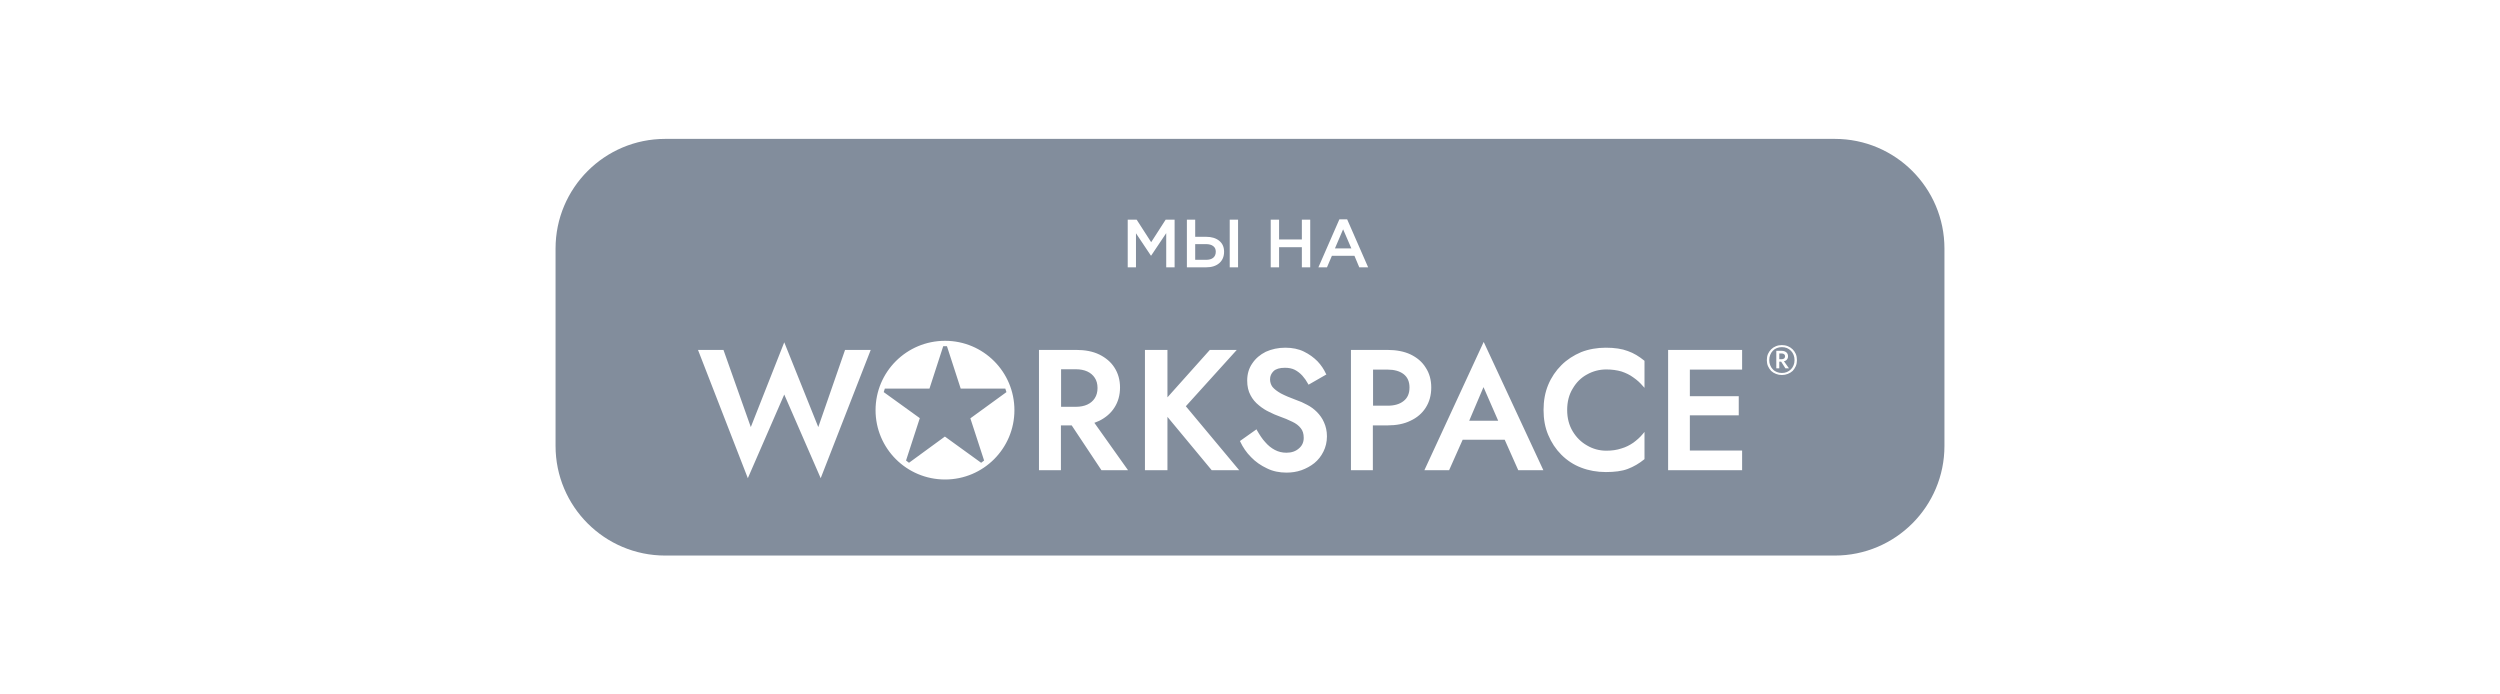 <svg width="90" height="25" viewBox="0 0 90 25" fill="none" xmlns="http://www.w3.org/2000/svg">
<path fill-rule="evenodd" clip-rule="evenodd" d="M20 8.947C20 6.767 21.767 5 23.947 5H66.053C68.233 5 70 6.767 70 8.947V16.053C70 18.233 68.233 20 66.053 20H23.947C21.767 20 20 18.233 20 16.053V8.947ZM40.598 9.624V7.907H40.919L41.442 8.719L41.964 7.907H42.286V9.624H41.984V8.393L41.442 9.202H41.432L40.895 8.398V9.624H40.598ZM42.728 7.907V9.624H43.419C43.619 9.624 43.777 9.574 43.893 9.474C44.009 9.373 44.067 9.236 44.067 9.062C44.067 8.892 44.008 8.761 43.89 8.667C43.774 8.573 43.618 8.525 43.422 8.525H43.027V7.907H42.728ZM43.027 9.354H43.414C43.527 9.354 43.614 9.33 43.674 9.281C43.737 9.23 43.768 9.156 43.768 9.06C43.768 8.972 43.737 8.904 43.674 8.859C43.612 8.811 43.524 8.788 43.41 8.788H43.027V9.354ZM44.27 9.624V7.907H44.57V9.624H44.27ZM45.746 7.907V9.624H46.047V8.9H46.867V9.624H47.168V7.907H46.867V8.621H46.047V7.907H45.746ZM47.462 9.624L48.218 7.895H48.497L49.253 9.624H48.934L48.76 9.209H47.948L47.771 9.624H47.462ZM48.649 8.942H48.058L48.352 8.255L48.649 8.942ZM26.045 12.597H25.128L26.922 17.215L28.233 14.203L29.545 17.215L31.346 12.597H30.422L29.458 15.375L28.233 12.323L27.029 15.375L26.045 12.597ZM31.52 14.766C31.52 13.387 32.637 12.269 34.023 12.269C35.402 12.269 36.519 13.387 36.519 14.766C36.519 16.144 35.402 17.262 34.023 17.262C32.637 17.262 31.52 16.144 31.52 14.766ZM33.956 12.463H34.09L34.585 13.989H36.191C36.205 14.029 36.218 14.072 36.232 14.116L34.933 15.06L35.428 16.579L35.321 16.66L34.016 15.716L32.724 16.66L32.617 16.579L33.113 15.053L31.814 14.116C31.828 14.072 31.841 14.029 31.854 13.989H33.461L33.956 12.463ZM38.581 15.314L39.652 16.927H40.609L39.397 15.221C39.418 15.212 39.438 15.205 39.458 15.197C39.501 15.181 39.541 15.166 39.578 15.147C39.806 15.033 39.993 14.873 40.12 14.672C40.254 14.464 40.321 14.223 40.321 13.949C40.321 13.681 40.254 13.44 40.12 13.233C39.993 13.032 39.806 12.878 39.578 12.764C39.344 12.651 39.069 12.597 38.748 12.597H37.403V16.927H38.193V15.314H38.581ZM38.728 14.645C38.889 14.645 39.027 14.618 39.143 14.565C39.259 14.511 39.348 14.435 39.411 14.337C39.478 14.235 39.511 14.112 39.511 13.969C39.511 13.822 39.478 13.699 39.411 13.601C39.348 13.503 39.259 13.427 39.143 13.373C39.027 13.32 38.889 13.293 38.728 13.293H38.199V14.645H38.728ZM43.621 16.927L42.028 15.007V16.927H41.218V12.597H42.028V14.304L43.554 12.597H44.524L42.69 14.625L44.611 16.927H43.621ZM45.608 16.86C45.823 16.968 46.064 17.014 46.311 17.014C46.499 17.014 46.679 16.988 46.853 16.927C47.021 16.867 47.181 16.78 47.315 16.673C47.456 16.559 47.563 16.419 47.643 16.258C47.724 16.098 47.77 15.91 47.77 15.709C47.77 15.515 47.73 15.348 47.663 15.201C47.603 15.06 47.509 14.933 47.409 14.832C47.302 14.725 47.184 14.638 47.054 14.572C46.92 14.498 46.793 14.444 46.659 14.398C46.438 14.317 46.251 14.237 46.111 14.163C45.977 14.087 45.876 14.009 45.809 13.929C45.751 13.849 45.722 13.757 45.722 13.655C45.722 13.541 45.762 13.447 45.849 13.36C45.934 13.28 46.07 13.24 46.258 13.24C46.396 13.24 46.514 13.264 46.612 13.313C46.715 13.367 46.806 13.438 46.887 13.527C46.967 13.617 47.034 13.713 47.088 13.815L47.108 13.849L47.75 13.48L47.73 13.447C47.663 13.3 47.563 13.146 47.429 13.005C47.295 12.871 47.135 12.751 46.94 12.657C46.753 12.564 46.525 12.517 46.271 12.517C46.01 12.517 45.776 12.57 45.568 12.664C45.367 12.764 45.2 12.905 45.08 13.086C44.959 13.26 44.899 13.467 44.899 13.701C44.899 13.909 44.939 14.083 45.02 14.23C45.093 14.371 45.194 14.491 45.321 14.592C45.437 14.69 45.562 14.77 45.696 14.832C45.823 14.899 45.943 14.946 46.05 14.986C46.224 15.047 46.385 15.114 46.519 15.181C46.653 15.243 46.755 15.321 46.827 15.415C46.898 15.5 46.934 15.616 46.934 15.763C46.934 15.924 46.873 16.051 46.76 16.144C46.646 16.245 46.499 16.298 46.311 16.298C46.16 16.298 46.021 16.265 45.896 16.198C45.767 16.131 45.651 16.037 45.548 15.917C45.441 15.803 45.347 15.656 45.254 15.495L45.234 15.455L44.638 15.877L44.651 15.903C44.745 16.104 44.872 16.292 45.04 16.459C45.2 16.626 45.394 16.76 45.608 16.86ZM48.634 16.927V12.597H49.952C50.267 12.597 50.548 12.651 50.776 12.758C51.01 12.871 51.197 13.025 51.324 13.233C51.458 13.434 51.525 13.675 51.525 13.949C51.525 14.23 51.458 14.471 51.324 14.679C51.197 14.879 51.01 15.04 50.776 15.147C50.548 15.261 50.267 15.314 49.952 15.314H49.423V16.927H48.634ZM50.528 14.438C50.387 14.551 50.193 14.605 49.959 14.605H49.43V13.306H49.959C50.193 13.306 50.387 13.36 50.528 13.467C50.668 13.574 50.742 13.735 50.742 13.949C50.742 14.17 50.668 14.331 50.528 14.438ZM54.169 15.83L54.657 16.927H55.561L53.413 12.309L51.278 16.927H52.168L52.656 15.83H54.169ZM53.935 15.147L53.406 13.936L52.891 15.147H53.935ZM57.81 16.994C57.495 16.994 57.194 16.941 56.92 16.834C56.652 16.733 56.411 16.573 56.21 16.372C56.009 16.171 55.849 15.93 55.735 15.656C55.621 15.388 55.568 15.087 55.568 14.759C55.568 14.431 55.621 14.13 55.735 13.855C55.849 13.581 56.009 13.347 56.21 13.146C56.411 12.945 56.652 12.791 56.92 12.677C57.194 12.57 57.495 12.517 57.81 12.517C58.124 12.517 58.392 12.557 58.6 12.637C58.814 12.711 59.008 12.831 59.189 12.979L59.202 12.992V13.962L59.135 13.889C59.041 13.777 58.93 13.677 58.8 13.588C58.673 13.494 58.533 13.427 58.372 13.373C58.211 13.327 58.031 13.3 57.83 13.3C57.582 13.3 57.348 13.36 57.134 13.48C56.92 13.594 56.746 13.768 56.618 13.989C56.485 14.203 56.418 14.464 56.418 14.759C56.418 15.053 56.485 15.308 56.618 15.529C56.746 15.743 56.92 15.917 57.134 16.037C57.348 16.164 57.582 16.225 57.83 16.225C58.031 16.225 58.211 16.198 58.372 16.144C58.533 16.098 58.673 16.024 58.8 15.937C58.928 15.843 59.041 15.743 59.135 15.629L59.202 15.549V16.526L59.189 16.539C59.008 16.686 58.814 16.8 58.6 16.881C58.392 16.961 58.124 16.994 57.81 16.994ZM60.052 12.597V16.927H62.716V16.218H60.835V14.953H62.595V14.264H60.835V13.306H62.716V12.597H60.052ZM64.69 12.965C64.69 13.041 64.677 13.112 64.65 13.179C64.619 13.246 64.581 13.304 64.536 13.353C64.487 13.398 64.429 13.434 64.362 13.46C64.295 13.487 64.224 13.501 64.148 13.501C64.072 13.501 64.001 13.487 63.934 13.46C63.867 13.434 63.809 13.398 63.76 13.353C63.715 13.304 63.677 13.246 63.646 13.179C63.619 13.112 63.606 13.041 63.606 12.965C63.606 12.885 63.619 12.811 63.646 12.744C63.677 12.677 63.715 12.622 63.76 12.577C63.809 12.528 63.867 12.49 63.934 12.463C64.001 12.436 64.072 12.423 64.148 12.423C64.224 12.423 64.295 12.436 64.362 12.463C64.429 12.49 64.487 12.528 64.536 12.577C64.581 12.622 64.619 12.677 64.65 12.744C64.677 12.811 64.69 12.885 64.69 12.965ZM64.57 12.778C64.592 12.836 64.603 12.898 64.603 12.965C64.603 13.032 64.592 13.092 64.57 13.146C64.547 13.204 64.516 13.253 64.476 13.293C64.431 13.338 64.382 13.371 64.329 13.393C64.275 13.416 64.215 13.427 64.148 13.427C64.081 13.427 64.021 13.416 63.967 13.393C63.909 13.371 63.86 13.338 63.82 13.293C63.78 13.253 63.749 13.204 63.727 13.146C63.704 13.092 63.693 13.032 63.693 12.965C63.693 12.898 63.704 12.836 63.727 12.778C63.749 12.72 63.78 12.671 63.82 12.63C63.86 12.586 63.909 12.552 63.967 12.53C64.021 12.508 64.081 12.497 64.148 12.497C64.215 12.497 64.275 12.508 64.329 12.53C64.382 12.552 64.431 12.586 64.476 12.63C64.516 12.671 64.547 12.72 64.57 12.778ZM64.403 13.26L64.222 13.005C64.253 13.001 64.282 12.988 64.309 12.965C64.349 12.93 64.369 12.883 64.369 12.825C64.369 12.767 64.349 12.72 64.309 12.684C64.264 12.648 64.208 12.63 64.141 12.63H63.947V13.26H64.054V13.019H64.121L64.275 13.26H64.403ZM64.054 12.932H64.135C64.175 12.932 64.206 12.923 64.228 12.905C64.251 12.887 64.262 12.86 64.262 12.825C64.262 12.793 64.251 12.769 64.228 12.751C64.206 12.733 64.175 12.724 64.135 12.724H64.054V12.932Z" fill="#828D9C"/>
</svg>
